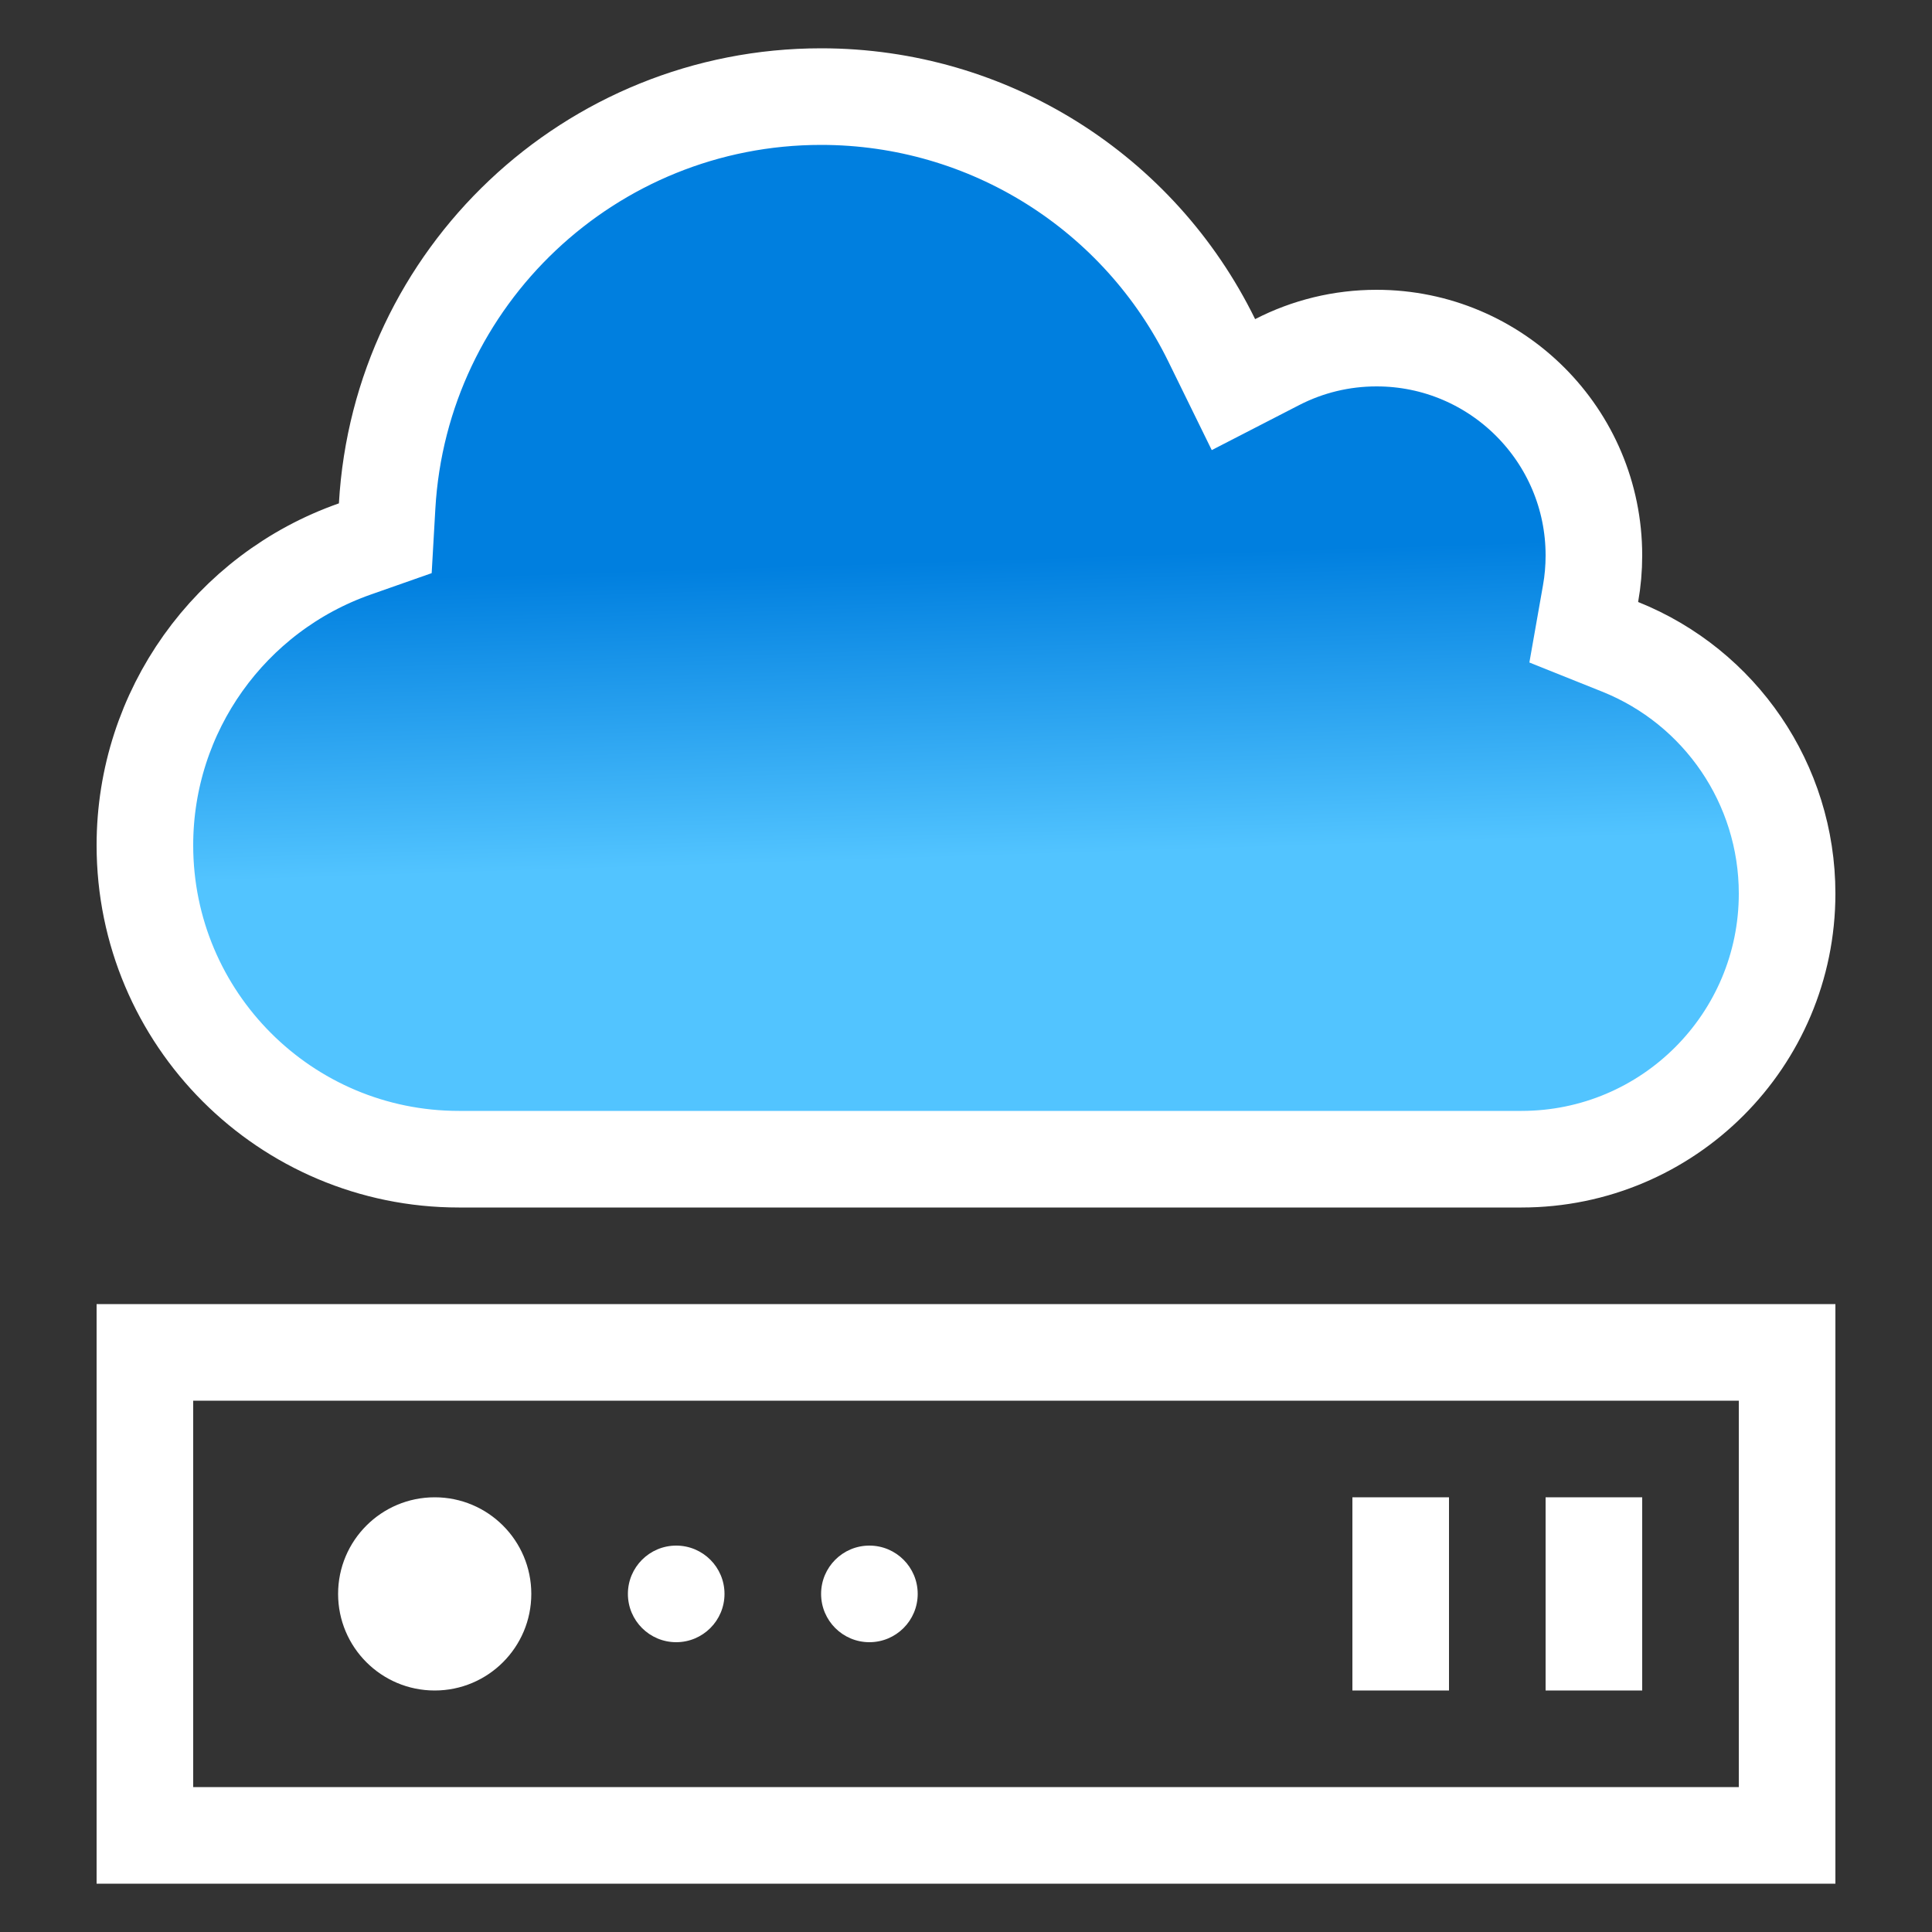 <?xml version="1.0" encoding="UTF-8"?>
<svg width="40px" height="40px" viewBox="0 0 40 40" version="1.1" xmlns="http://www.w3.org/2000/svg" xmlns:xlink="http://www.w3.org/1999/xlink">
    <rect x="0" y="0" width="40" height="40" fill="#333333" stroke="none"/>
    <!-- Generator: Sketch 55.2 (78181) - https://sketchapp.com -->
    <title>画板备份 2</title>
    <desc>Created with Sketch.</desc>
    <defs>
        <linearGradient x1="49.783%" y1="43.528%" x2="51.183%" y2="71.718%" id="linearGradient-1">
            <stop stop-color="#007FDF" offset="0%"></stop>
            <stop stop-color="#52C4FF" offset="100%"></stop>
        </linearGradient>
    </defs>
    <g id="画板备份-2" stroke="none" stroke-width="1" fill="none" fill-rule="evenodd">
        <g id="solution_cloud备份">
            <rect id="Rectangle-4-Copy-3" x="0" y="0" width="40" height="40"></rect>
            <g id="Group-2" transform="translate(2, 1)">
                <path d="M31.544,12.392 L30.79,12.09 L30.931,11.29 C30.977,11.031 31,10.767 31,10.5 C31,8.015 28.985,6 26.5,6 C25.774,6 25.074,6.172 24.444,6.496 L23.537,6.963 L23.088,6.047 C21.587,2.983 18.472,1 15,1 C10.224,1 6.286,4.732 6.015,9.478 L5.977,10.144 L5.348,10.365 C2.764,11.271 1,13.718 1,16.5 C1,20.09 3.91,23 7.5,23 L29.5,23 C32.538,23 35,20.538 35,17.5 C35,15.232 33.614,13.221 31.544,12.392 Z" id="Combined-Shape" stroke="#FFFFFF" stroke-width="2" fill="url(#linearGradient-1)"></path>
                <rect id="Rectangle-11" stroke="#FFFFFF" stroke-width="2" x="1" y="27" width="34" height="10"></rect>
                <circle id="Oval" fill="#FFFFFF" cx="7" cy="32" r="2"></circle>
                <circle id="Oval-Copy" fill="#FFFFFF" cx="12" cy="32" r="1"></circle>
                <circle id="Oval-Copy-2" fill="#FFFFFF" cx="16" cy="32" r="1"></circle>
                <rect id="Rectangle-29" fill="#FFFFFF" x="26" y="30" width="2" height="4"></rect>
                <rect id="Rectangle-29-Copy" fill="#FFFFFF" x="30" y="30" width="2" height="4"></rect>
            </g>
        </g>
    </g>
</svg>